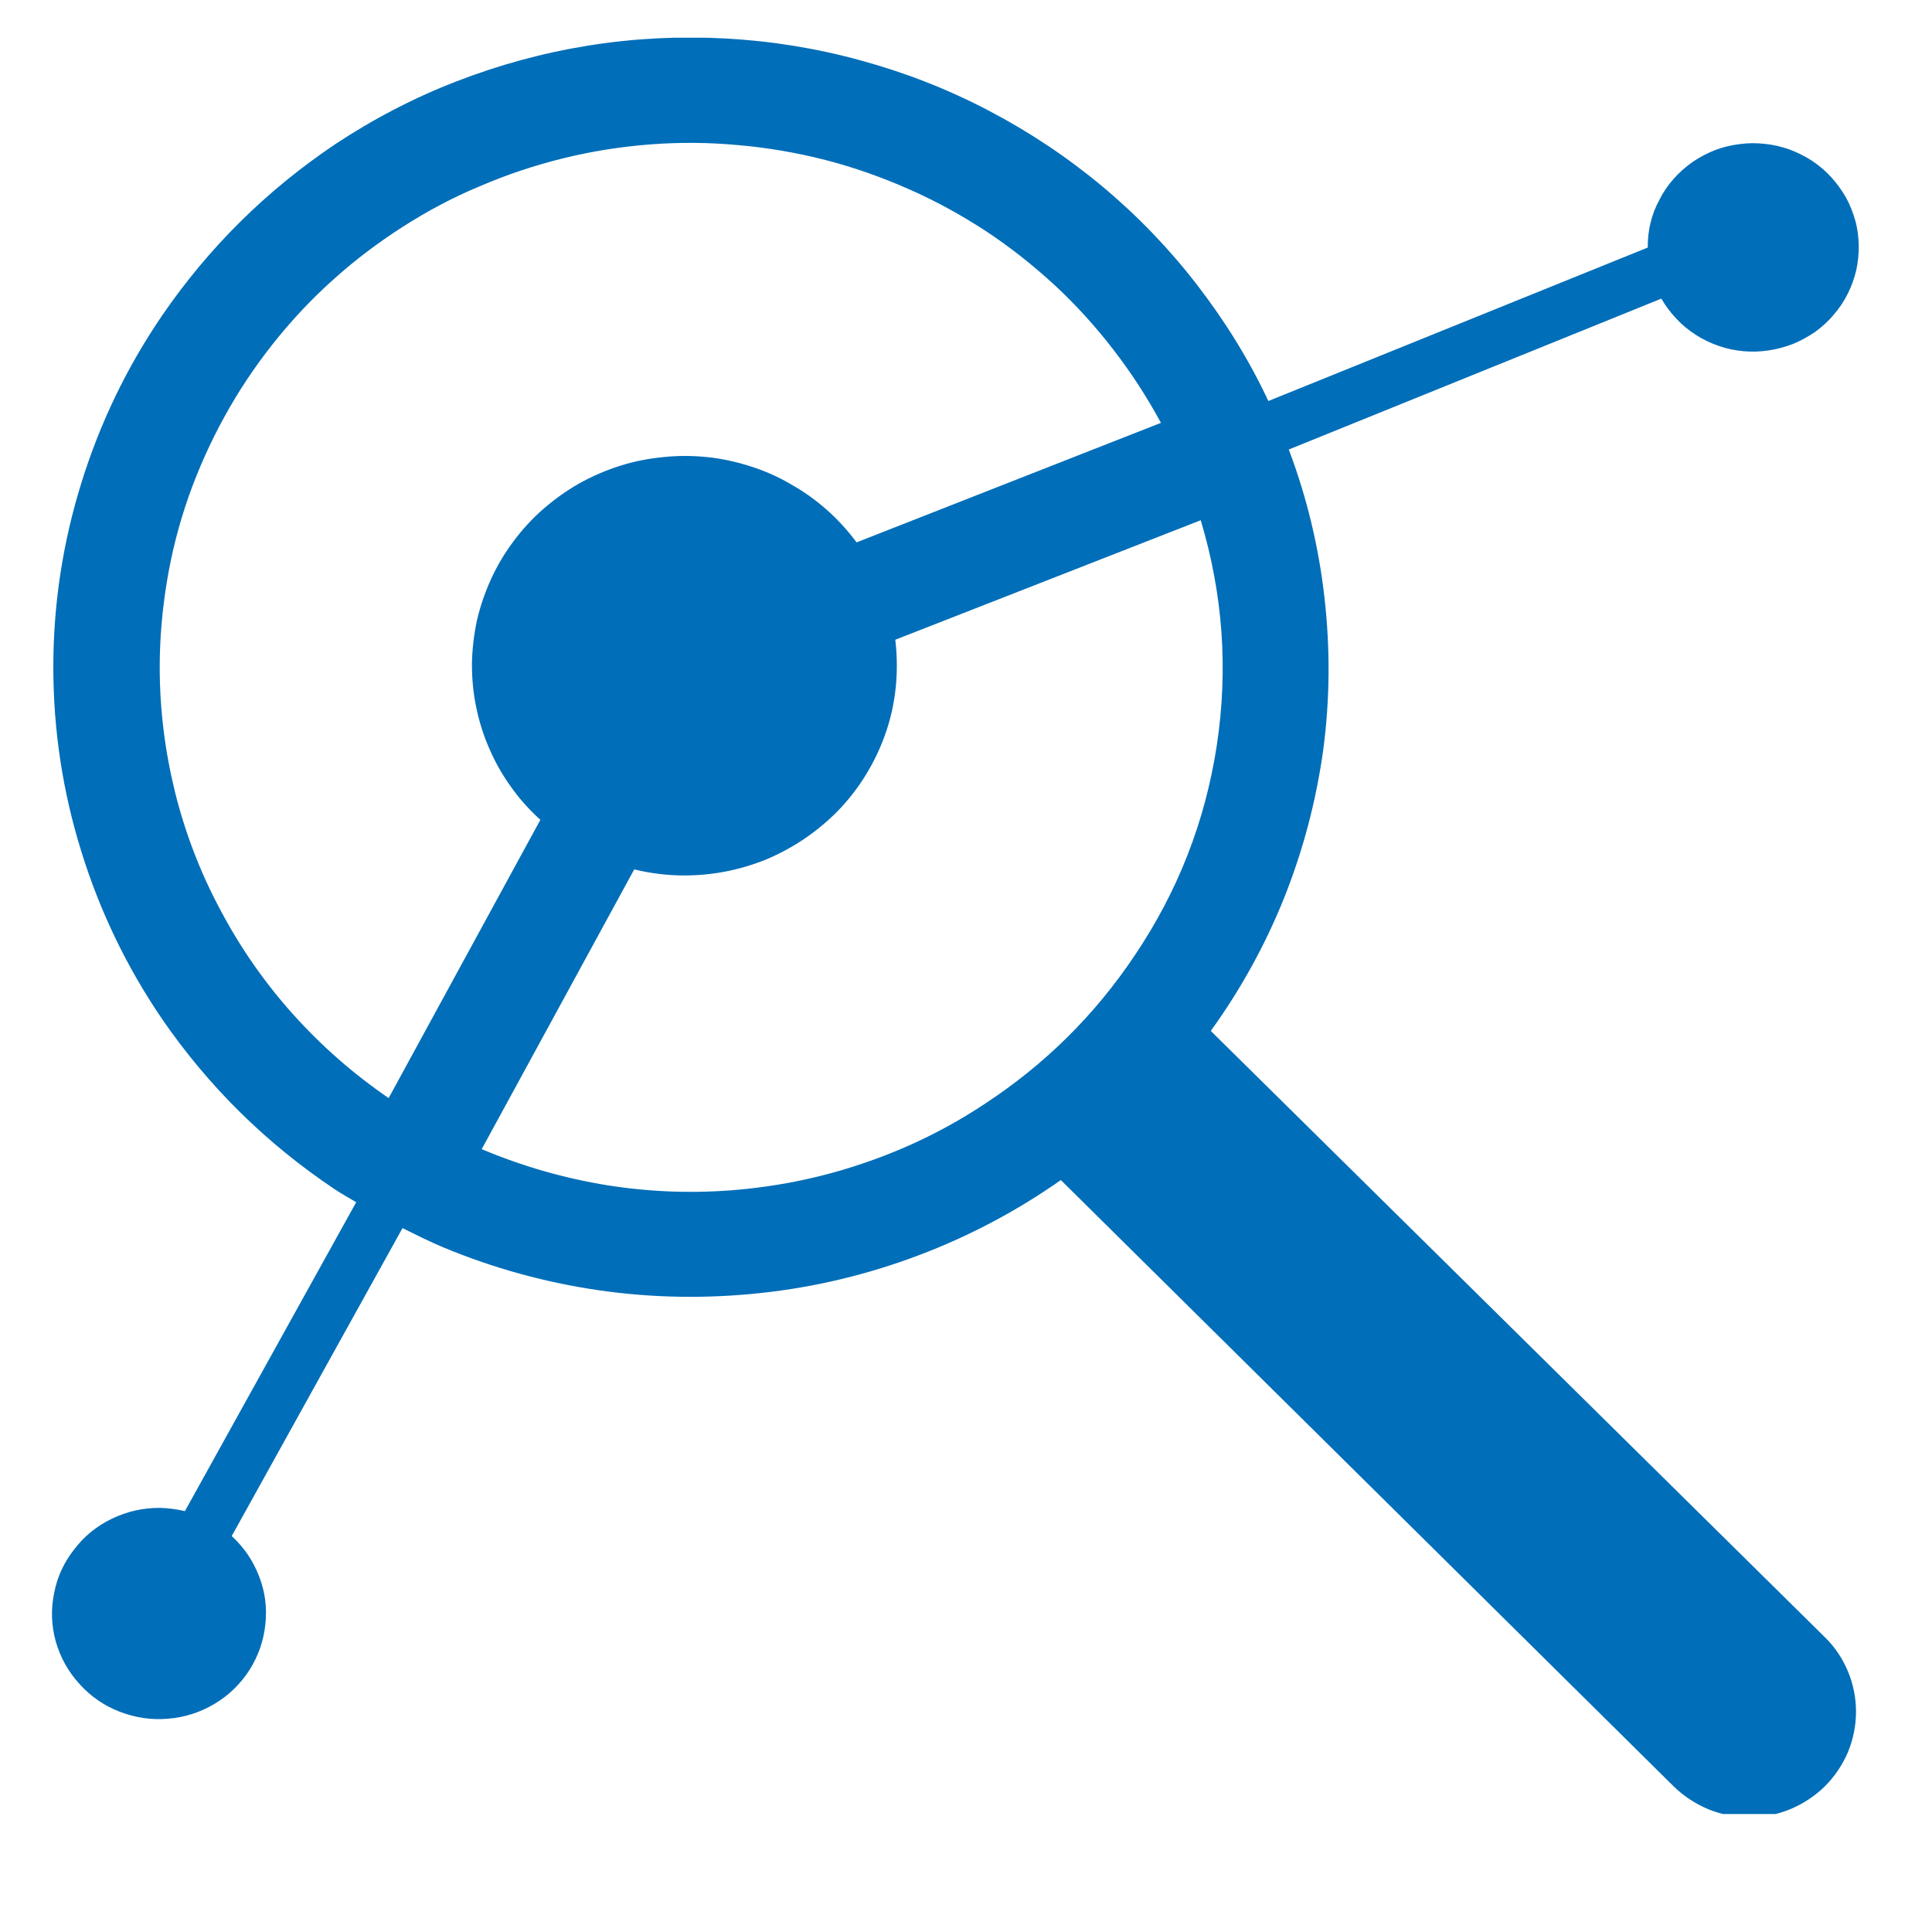 <svg xmlns="http://www.w3.org/2000/svg" width="30" viewBox="0 0 30 30" height="30" version="1.0"><defs><clipPath id="a"><path d="M 0.703 0.586 L 29 0.586 L 29 28.168 L 0.703 28.168 Z M 0.703 0.586"/></clipPath></defs><g clip-path="url(#a)"><path fill="#006EB8" d="M 18.801 16.008 C 19.266 15.363 19.648 14.672 19.945 13.93 C 20.238 13.191 20.438 12.43 20.547 11.645 C 20.652 10.855 20.656 10.066 20.566 9.277 C 20.477 8.492 20.293 7.723 20.012 6.98 L 25.797 4.637 C 25.863 4.75 25.941 4.855 26.031 4.949 C 26.121 5.047 26.223 5.129 26.332 5.199 C 26.441 5.27 26.562 5.328 26.688 5.371 C 26.809 5.414 26.938 5.441 27.07 5.453 C 27.203 5.465 27.332 5.461 27.465 5.441 C 27.594 5.422 27.719 5.387 27.844 5.34 C 27.965 5.289 28.078 5.227 28.188 5.152 C 28.293 5.074 28.391 4.988 28.473 4.887 C 28.559 4.789 28.633 4.68 28.691 4.562 C 28.75 4.445 28.793 4.324 28.824 4.195 C 28.852 4.07 28.863 3.941 28.863 3.812 C 28.859 3.68 28.844 3.551 28.809 3.426 C 28.773 3.301 28.727 3.18 28.664 3.066 C 28.598 2.953 28.523 2.848 28.434 2.75 C 28.344 2.652 28.246 2.57 28.137 2.496 C 28.027 2.426 27.91 2.367 27.785 2.32 C 27.66 2.277 27.535 2.246 27.402 2.234 C 27.273 2.219 27.141 2.219 27.012 2.238 C 26.879 2.254 26.75 2.285 26.629 2.332 C 26.508 2.379 26.391 2.441 26.281 2.516 C 26.176 2.59 26.078 2.676 25.988 2.777 C 25.902 2.875 25.828 2.98 25.77 3.098 C 25.707 3.211 25.66 3.332 25.629 3.461 C 25.598 3.586 25.586 3.715 25.586 3.844 L 19.695 6.227 C 19.395 5.586 19.023 4.988 18.59 4.426 C 18.156 3.863 17.668 3.355 17.121 2.898 C 16.574 2.441 15.988 2.051 15.355 1.719 C 14.723 1.387 14.062 1.129 13.375 0.941 C 12.684 0.75 11.984 0.637 11.27 0.598 C 10.555 0.559 9.844 0.594 9.141 0.707 C 8.434 0.82 7.746 1.008 7.082 1.266 C 6.418 1.523 5.789 1.852 5.195 2.246 C 4.133 2.961 3.242 3.844 2.52 4.895 C 1.969 5.703 1.551 6.57 1.262 7.504 C 0.973 8.434 0.828 9.387 0.828 10.359 C 0.828 11.336 0.973 12.289 1.262 13.219 C 1.551 14.152 1.969 15.02 2.52 15.828 C 3.242 16.875 4.133 17.754 5.195 18.465 C 5.305 18.539 5.422 18.602 5.531 18.668 L 2.871 23.465 C 2.742 23.434 2.613 23.418 2.48 23.414 C 2.219 23.414 1.973 23.469 1.738 23.582 C 1.504 23.695 1.309 23.852 1.152 24.059 C 0.992 24.262 0.887 24.488 0.84 24.742 C 0.789 24.992 0.797 25.242 0.867 25.492 C 0.938 25.738 1.059 25.957 1.234 26.148 C 1.406 26.34 1.613 26.484 1.855 26.578 C 2.098 26.672 2.348 26.711 2.609 26.688 C 2.867 26.668 3.109 26.59 3.332 26.457 C 3.555 26.324 3.734 26.148 3.875 25.93 C 4.012 25.711 4.094 25.477 4.121 25.219 C 4.148 24.965 4.117 24.715 4.023 24.477 C 3.93 24.234 3.789 24.027 3.598 23.852 L 6.25 19.07 C 6.457 19.172 6.664 19.277 6.879 19.367 C 7.656 19.691 8.465 19.914 9.297 20.035 C 10.133 20.156 10.973 20.168 11.812 20.078 C 12.652 19.988 13.465 19.793 14.254 19.496 C 15.043 19.199 15.781 18.809 16.473 18.324 L 25.988 27.738 C 26.145 27.891 26.324 28.008 26.527 28.094 C 26.73 28.176 26.941 28.219 27.16 28.219 C 27.383 28.219 27.594 28.176 27.797 28.094 C 28 28.008 28.18 27.891 28.336 27.738 C 28.492 27.582 28.609 27.406 28.695 27.207 C 28.777 27.004 28.82 26.797 28.82 26.578 C 28.82 26.363 28.777 26.152 28.695 25.953 C 28.609 25.75 28.492 25.574 28.336 25.422 Z M 2.48 10.359 C 2.48 9.91 2.52 9.461 2.594 9.016 C 2.668 8.57 2.781 8.133 2.93 7.707 C 3.082 7.281 3.266 6.867 3.484 6.473 C 3.703 6.074 3.953 5.699 4.234 5.344 C 4.516 4.988 4.824 4.656 5.164 4.352 C 5.5 4.047 5.863 3.773 6.246 3.527 C 6.629 3.281 7.031 3.066 7.453 2.891 C 7.871 2.711 8.305 2.566 8.75 2.457 C 9.191 2.348 9.645 2.277 10.102 2.242 C 10.555 2.207 11.012 2.211 11.469 2.254 C 11.922 2.293 12.371 2.371 12.816 2.484 C 13.258 2.598 13.688 2.75 14.105 2.934 C 14.523 3.117 14.922 3.336 15.305 3.586 C 15.684 3.836 16.039 4.117 16.375 4.426 C 16.707 4.734 17.012 5.07 17.289 5.43 C 17.566 5.789 17.812 6.168 18.027 6.566 L 13.301 8.422 C 13.164 8.238 13.012 8.07 12.84 7.918 C 12.668 7.766 12.484 7.633 12.281 7.52 C 12.082 7.402 11.875 7.312 11.656 7.242 C 11.438 7.172 11.211 7.121 10.984 7.098 C 10.754 7.074 10.523 7.074 10.297 7.098 C 10.066 7.121 9.844 7.164 9.625 7.234 C 9.402 7.305 9.195 7.395 8.992 7.508 C 8.793 7.621 8.609 7.754 8.438 7.902 C 8.262 8.055 8.109 8.223 7.973 8.406 C 7.836 8.59 7.719 8.785 7.625 8.992 C 7.531 9.199 7.457 9.414 7.406 9.633 C 7.359 9.855 7.332 10.082 7.328 10.309 C 7.328 10.535 7.348 10.762 7.395 10.984 C 7.441 11.207 7.508 11.422 7.602 11.633 C 7.691 11.84 7.805 12.039 7.938 12.223 C 8.07 12.41 8.223 12.578 8.391 12.73 L 6.035 17.051 C 5.488 16.676 4.992 16.242 4.551 15.75 C 4.109 15.258 3.734 14.719 3.426 14.137 C 3.113 13.555 2.879 12.945 2.719 12.305 C 2.562 11.668 2.48 11.02 2.48 10.359 Z M 15.285 17.145 C 14.719 17.52 14.109 17.82 13.465 18.043 C 12.816 18.27 12.156 18.41 11.473 18.473 C 10.793 18.535 10.113 18.512 9.438 18.406 C 8.762 18.297 8.109 18.109 7.48 17.844 L 9.848 13.5 C 10.102 13.562 10.363 13.594 10.625 13.594 C 11.062 13.594 11.484 13.512 11.891 13.348 C 12.293 13.18 12.648 12.945 12.961 12.641 C 13.27 12.336 13.508 11.98 13.676 11.582 C 13.844 11.184 13.926 10.77 13.926 10.336 C 13.926 10.203 13.918 10.066 13.902 9.934 L 18.645 8.078 C 18.988 9.223 19.074 10.387 18.895 11.57 C 18.715 12.754 18.289 13.844 17.617 14.84 C 17 15.762 16.223 16.531 15.285 17.145 Z M 15.285 17.145"/></g></svg>